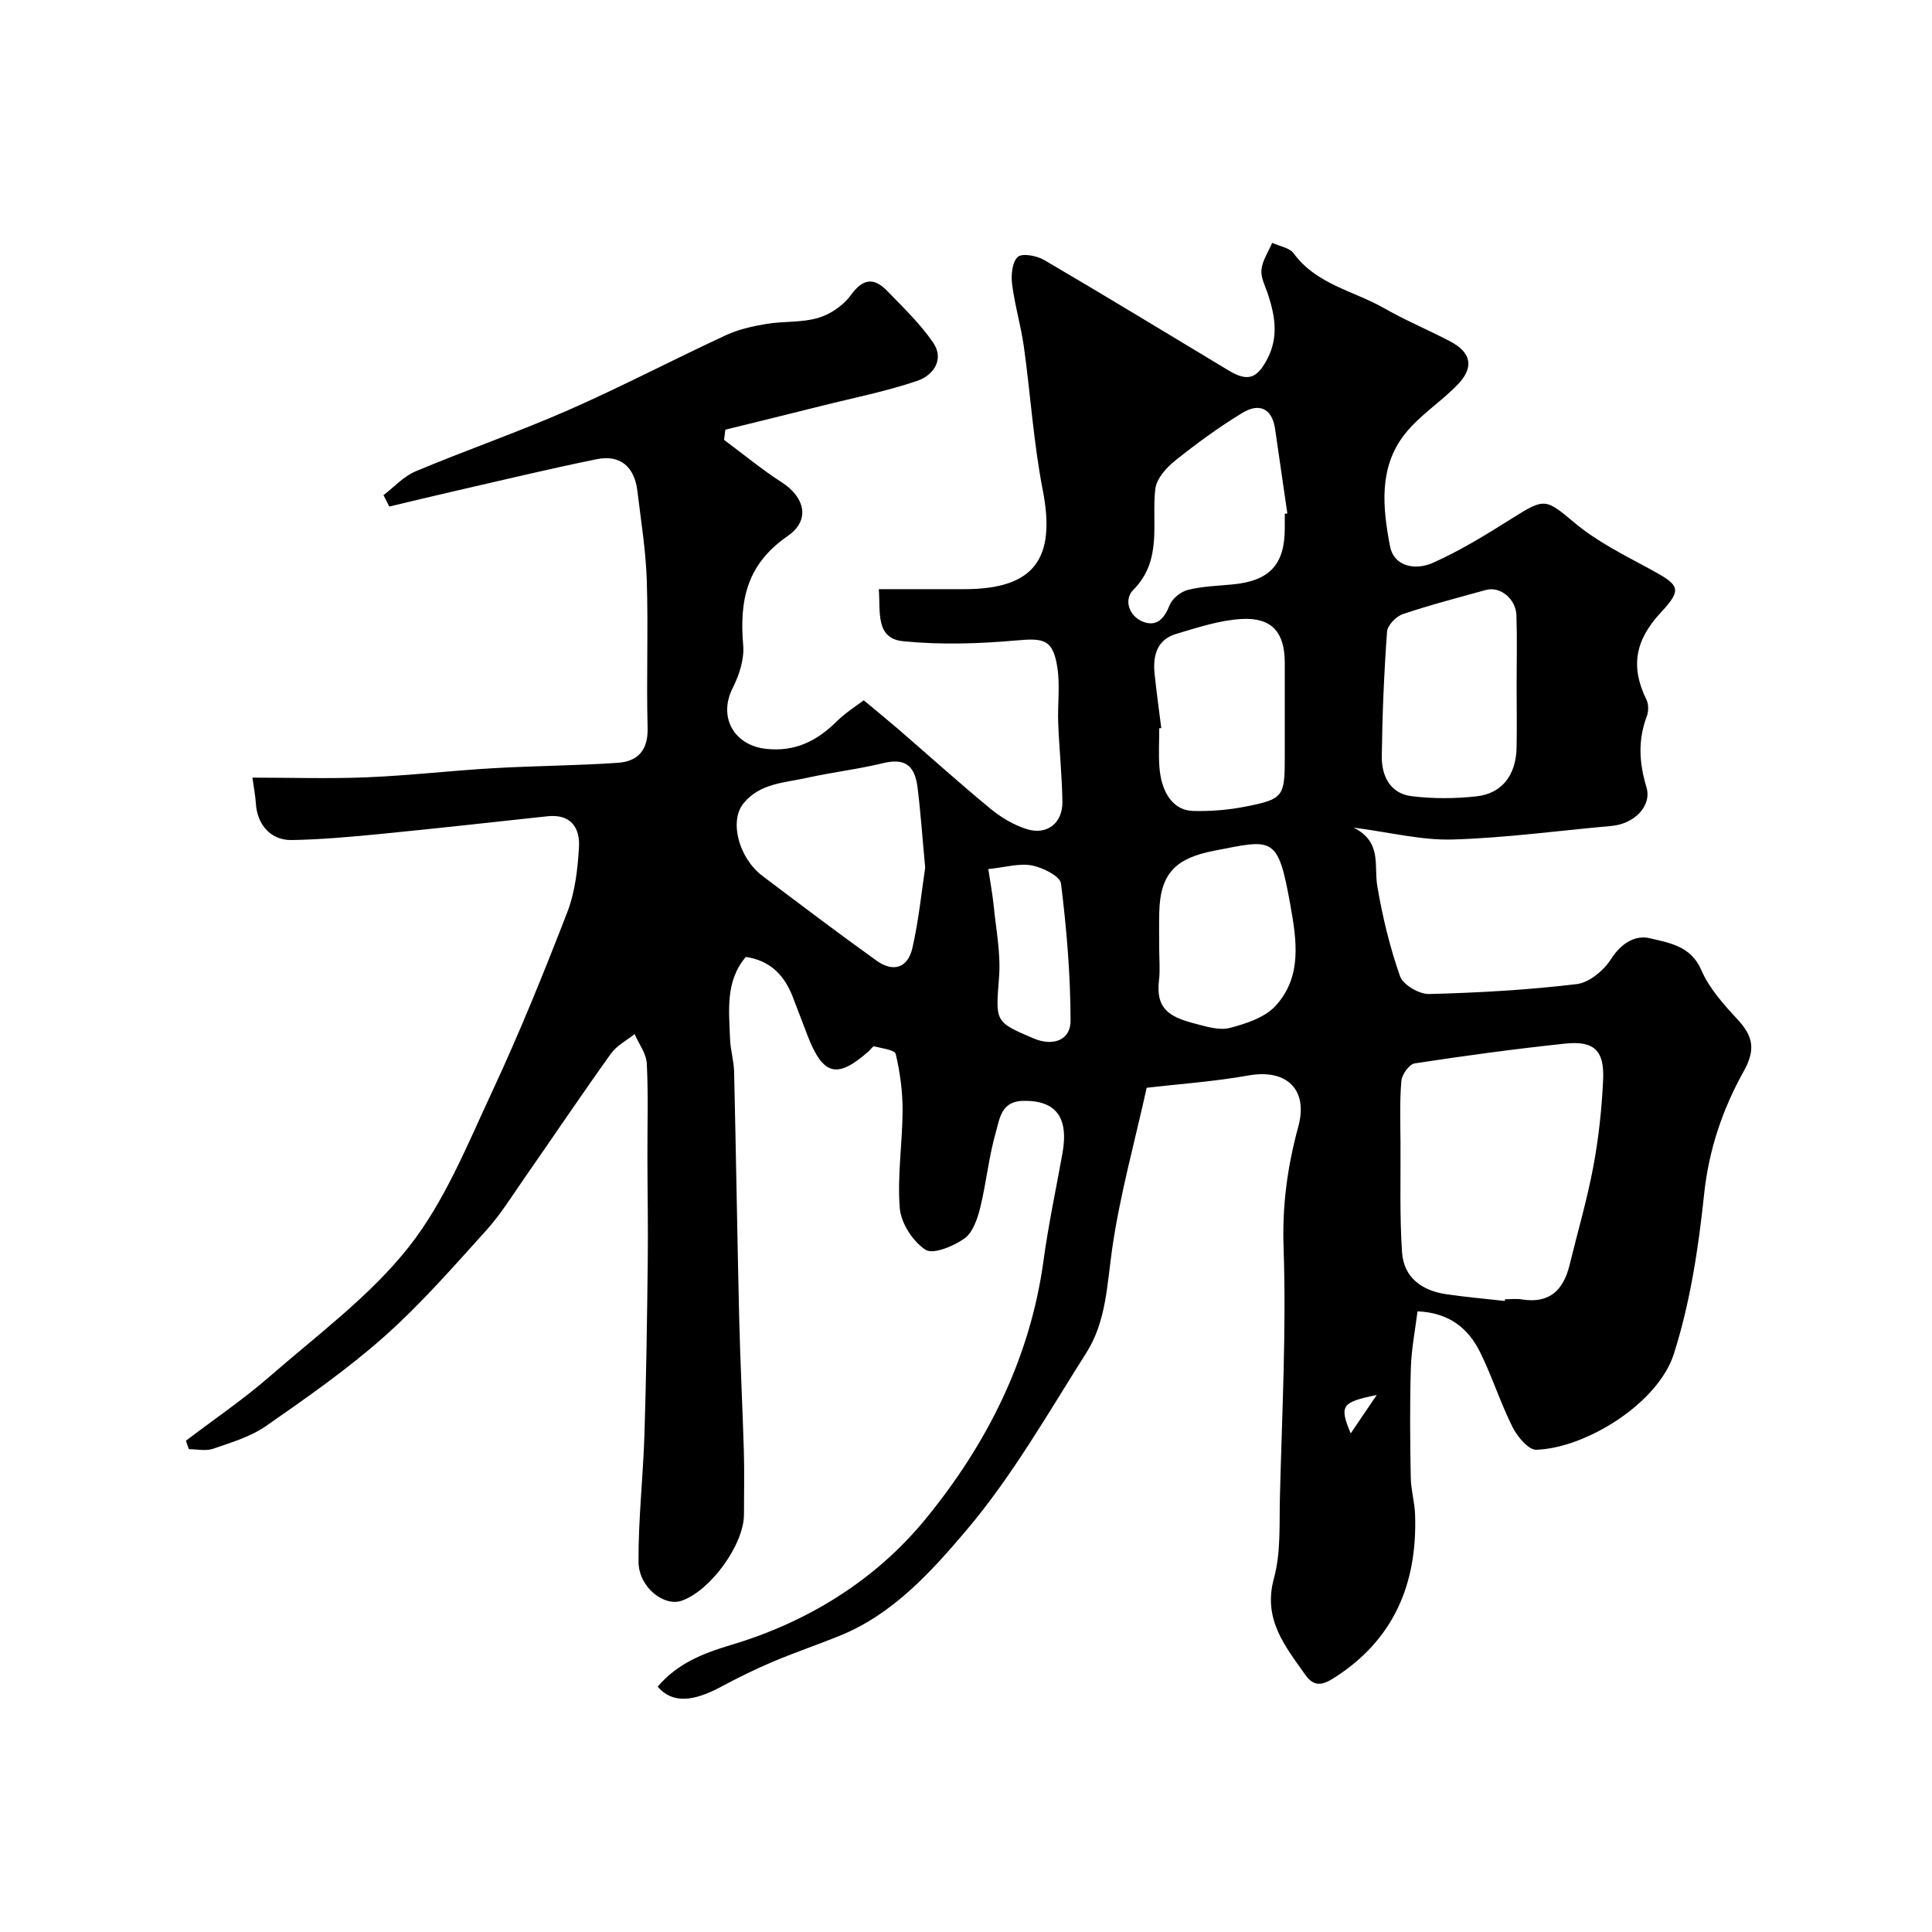 <svg enable-background="new 0 0 400 400" viewBox="0 0 400 400" xmlns="http://www.w3.org/2000/svg"><path d="m38.5 298.28c5.81-4.42 11.88-8.54 17.38-13.33 9.89-8.62 20.72-16.61 28.75-26.77 7.42-9.4 12.1-21.09 17.24-32.12 5.68-12.19 10.74-24.68 15.59-37.22 1.61-4.17 2.14-8.9 2.41-13.42.25-4.06-1.71-6.94-6.53-6.42-11.58 1.25-23.15 2.54-34.74 3.68-6.07.59-12.16 1.14-18.24 1.24-4.31.07-7.11-3.2-7.38-7.52-.1-1.61-.42-3.21-.72-5.4 7.91 0 15.85.26 23.76-.07 8.7-.36 17.38-1.38 26.08-1.88 8.6-.5 17.23-.53 25.82-1.12 4.11-.28 6.29-2.59 6.16-7.24-.27-10.16.15-20.34-.17-30.49-.2-6.2-1.2-12.39-1.95-18.57-.6-4.92-3.47-7.55-8.4-6.56-10.03 2.03-19.98 4.45-29.96 6.73-4.34.99-8.67 2.05-13 3.08-.4-.79-.8-1.58-1.2-2.37 2.2-1.67 4.16-3.88 6.63-4.92 10.49-4.4 21.27-8.13 31.68-12.7 11.01-4.84 21.68-10.44 32.6-15.5 2.6-1.21 5.54-1.85 8.4-2.33 3.55-.59 7.32-.24 10.72-1.25 2.53-.75 5.2-2.59 6.74-4.72 2.48-3.44 4.75-3.68 7.47-.9 3.34 3.43 6.84 6.81 9.54 10.71 2.43 3.52.01 6.82-3.19 7.92-6.41 2.2-13.13 3.51-19.72 5.17-6.69 1.68-13.4 3.32-20.09 4.97-.09.7-.18 1.41-.27 2.11 3.98 2.96 7.83 6.14 11.99 8.82 4.46 2.87 6.16 7.65 1.15 11.11-8.5 5.88-9.97 13.36-9.18 22.6.25 2.9-.84 6.2-2.19 8.88-3 5.97.24 11.85 6.98 12.57 5.98.63 10.49-1.65 14.57-5.69 1.9-1.88 4.24-3.32 5.6-4.37 2.95 2.46 5.09 4.2 7.18 6 6.35 5.49 12.59 11.12 19.07 16.46 2.17 1.79 4.78 3.34 7.44 4.19 4.23 1.36 7.51-1.2 7.44-5.66-.08-5.43-.66-10.85-.87-16.28-.15-3.85.41-7.77-.18-11.53-.91-5.78-2.74-6.09-8.43-5.58-7.79.7-15.74.94-23.5.17-5.75-.57-4.68-6.05-5.03-10.78h17.68c14.46 0 19.05-6.23 16.26-20.53-1.91-9.77-2.53-19.8-3.91-29.68-.61-4.35-1.89-8.6-2.44-12.95-.23-1.88.02-4.61 1.19-5.63.96-.83 3.95-.24 5.49.66 12.8 7.5 25.48 15.23 38.2 22.88 3.97 2.39 5.87 1.6 7.98-2.45 2.34-4.51 1.59-8.84.14-13.29-.55-1.7-1.54-3.48-1.37-5.13.19-1.92 1.43-3.72 2.22-5.58 1.51.7 3.59 1 4.45 2.18 4.71 6.43 12.42 7.75 18.75 11.36 4.4 2.51 9.11 4.48 13.6 6.83 4.43 2.31 5.08 5.37 1.6 8.98s-7.92 6.39-10.98 10.29c-5.41 6.9-4.54 15.25-3.03 23.13.86 4.45 5.47 5.01 8.89 3.48 5.75-2.57 11.18-5.93 16.53-9.3 6.73-4.25 6.86-3.93 12.92 1.11 4.56 3.79 10.05 6.53 15.31 9.38 6.23 3.38 7.05 4.13 2.44 9.08-5.36 5.74-6.33 11.25-3 18.04.47.95.47 2.43.09 3.44-1.86 4.92-1.61 9.62-.09 14.67 1.2 3.98-2.59 7.64-7.21 8.05-10.97.98-21.91 2.48-32.9 2.81-6.4.19-12.85-1.47-20.51-2.46 5.93 2.98 4.18 7.81 4.9 12.07 1.07 6.33 2.59 12.66 4.71 18.7.63 1.78 3.98 3.74 6.03 3.68 10.2-.26 20.42-.84 30.55-2.05 2.59-.31 5.6-2.82 7.09-5.16 2.07-3.26 5-5.07 8.03-4.34 3.98.96 8.51 1.55 10.69 6.61 1.63 3.78 4.63 7.11 7.49 10.2 3.23 3.49 3.8 6.24 1.24 10.81-4.34 7.78-7.19 16.17-8.16 25.37-1.17 11.14-2.88 22.45-6.27 33.08-3.23 10.14-18.05 19.46-28.47 19.84-1.62.06-3.94-2.73-4.93-4.71-2.51-5.01-4.21-10.43-6.69-15.45-2.43-4.93-6.37-8.23-12.98-8.5-.47 3.8-1.26 7.77-1.38 11.76-.23 7.52-.15 15.06-.02 22.59.04 2.6.82 5.19.9 7.8.47 14.3-4.43 25.95-16.92 33.83-2.26 1.43-4.04 1.79-5.79-.7-4.23-6-8.85-11.52-6.51-20.03 1.45-5.3 1.09-11.14 1.23-16.75.43-17.26 1.35-34.55.76-51.79-.3-8.69.81-16.75 3.05-24.96 2.11-7.76-2.51-11.98-10.29-10.59-7.24 1.29-14.62 1.79-21.1 2.55-2.5 11.29-5.53 22.15-7.13 33.21-1.08 7.49-1.23 15.16-5.36 21.65-7.95 12.53-15.37 25.6-24.91 36.84-7.23 8.52-15.16 17.32-26.18 21.77-4.63 1.87-9.37 3.48-13.97 5.43-3.59 1.52-7.1 3.26-10.54 5.1-5.67 3.03-10.03 3.62-13.16 0 4.02-4.73 9.15-6.83 15.16-8.63 15.83-4.71 29.9-13.37 40.32-26.1 12.7-15.51 21.66-33.23 24.42-53.57 1.01-7.42 2.59-14.76 3.91-22.13 1.35-7.55-1.44-11.02-8.22-10.86-4.5.11-4.78 3.77-5.55 6.41-1.49 5.14-1.98 10.55-3.27 15.76-.57 2.29-1.53 5.11-3.27 6.34-2.26 1.59-6.47 3.35-8.06 2.31-2.61-1.71-5.06-5.5-5.31-8.6-.54-6.7.56-13.51.58-20.28.01-3.9-.53-7.86-1.42-11.65-.2-.85-2.89-1.16-4.47-1.58-.25-.07-.7.64-1.07.97-6.58 5.85-9.49 5.12-12.72-3.2-1.06-2.72-2.06-5.47-3.13-8.19-1.74-4.38-4.68-7.36-9.65-8.09-4.29 5.08-3.46 11.12-3.26 16.99.08 2.28.79 4.53.84 6.81.4 17.1.65 34.2 1.06 51.3.22 9.1.69 18.2.96 27.3.12 4.35.03 8.71.02 13.07-.02 6.21-6.92 15.74-12.89 17.82-3.67 1.28-8.9-2.78-8.94-8.04-.06-8.74.94-17.47 1.22-26.22.38-11.99.55-23.99.69-35.99.09-7.16-.06-14.33-.07-21.49-.02-6.5.2-13.01-.13-19.49-.11-2.06-1.64-4.06-2.52-6.08-1.66 1.33-3.71 2.37-4.9 4.04-6.07 8.48-11.9 17.14-17.86 25.7-2.59 3.72-5 7.63-8.02 10.97-6.79 7.5-13.48 15.18-21.02 21.88-7.64 6.79-16.11 12.7-24.52 18.56-3.2 2.23-7.2 3.4-10.95 4.7-1.5.52-3.33.09-5.01.09-.23-.59-.42-1.18-.61-1.76zm273.06-28.93c.01-.12.03-.24.04-.35 1.17 0 2.36-.16 3.49.03 5.7.92 8.6-1.91 9.87-7.11 1.65-6.78 3.63-13.49 4.91-20.34 1.11-5.94 1.77-12.02 2.04-18.06.27-6.07-1.9-8.08-7.89-7.45-10.41 1.1-20.78 2.51-31.12 4.09-1.12.17-2.64 2.28-2.76 3.6-.37 4.3-.21 8.65-.18 12.98.04 7.52-.19 15.06.32 22.56.35 5.18 4.09 7.9 9.07 8.64 4.04.6 8.13.95 12.21 1.41zm-120.01-89.72c-.61-6.51-.95-11.6-1.59-16.66-.61-4.79-2.87-6-7.16-4.96-5.19 1.26-10.54 1.88-15.76 3.04-4.63 1.03-9.7 1.09-13.11 5.28-2.99 3.67-.98 11.31 3.93 15.02 7.82 5.9 15.64 11.82 23.6 17.53 3.48 2.5 6.5 1.54 7.45-2.64 1.33-5.88 1.93-11.92 2.64-16.61zm122.45-37.75c0-4.83.12-9.66-.04-14.49-.11-3.43-3.39-6.05-6.29-5.25-5.77 1.6-11.58 3.1-17.24 5.01-1.39.47-3.17 2.32-3.26 3.65-.62 8.58-.98 17.18-1.09 25.78-.05 4.05 1.73 7.71 6.16 8.26 4.45.55 9.07.53 13.53.02 5.23-.6 8.09-4.42 8.22-9.98.09-4.34.01-8.67.01-13zm-73.57 8.86c-.14.02-.28.04-.42.05 0 2.66-.16 5.33.03 7.97.39 5.48 2.96 9.04 6.98 9.14 3.57.09 7.22-.19 10.73-.88 8-1.57 8.25-2.06 8.25-10.31.01-6.51.01-13.01 0-19.52-.02-6.23-2.63-9.37-8.88-9.04-4.59.25-9.16 1.77-13.62 3.1-4 1.2-4.85 4.54-4.45 8.29.39 3.75.91 7.47 1.38 11.2zm-.43 45.69c0 2.16.21 4.35-.04 6.49-.69 5.81 1.93 7.59 7.45 9.01 2.36.61 5.03 1.46 7.22.89 3.37-.88 7.25-2.15 9.47-4.58 5.54-6.05 4.36-13.59 3.03-21-2.58-14.35-3.53-13.48-15.79-11.1-7.78 1.52-11.15 4.56-11.33 12.8-.06 2.49-.01 4.99-.01 7.49zm26-90.05c.18-.03.35-.05.53-.08-.84-5.82-1.7-11.63-2.53-17.45-.64-4.46-3.41-5.43-6.81-3.35-4.86 2.96-9.49 6.34-13.93 9.9-1.81 1.45-3.83 3.74-4.07 5.84-.81 7.14 1.58 14.72-4.59 20.93-1.95 1.97-.89 5.41 2.07 6.56 2.82 1.09 4.41-.68 5.49-3.44.54-1.37 2.31-2.79 3.78-3.16 2.99-.75 6.15-.83 9.24-1.13 7.66-.72 10.82-4.09 10.82-11.63 0-.99 0-1.99 0-2.99zm-61.38 73.55c.46 3.09.89 5.32 1.11 7.57.48 4.9 1.48 9.85 1.12 14.7-.7 9.34-1.03 9.32 7.19 12.81 3.92 1.66 7.62.39 7.61-3.67-.02-9.48-.81-18.99-1.98-28.41-.19-1.53-3.78-3.32-6.03-3.75-2.59-.5-5.44.38-9.02.75zm80.42 108.89c-7.31 1.49-7.78 2.2-5.39 7.95 1.84-2.71 3.25-4.79 5.39-7.95z" fill="#000001"/></svg>